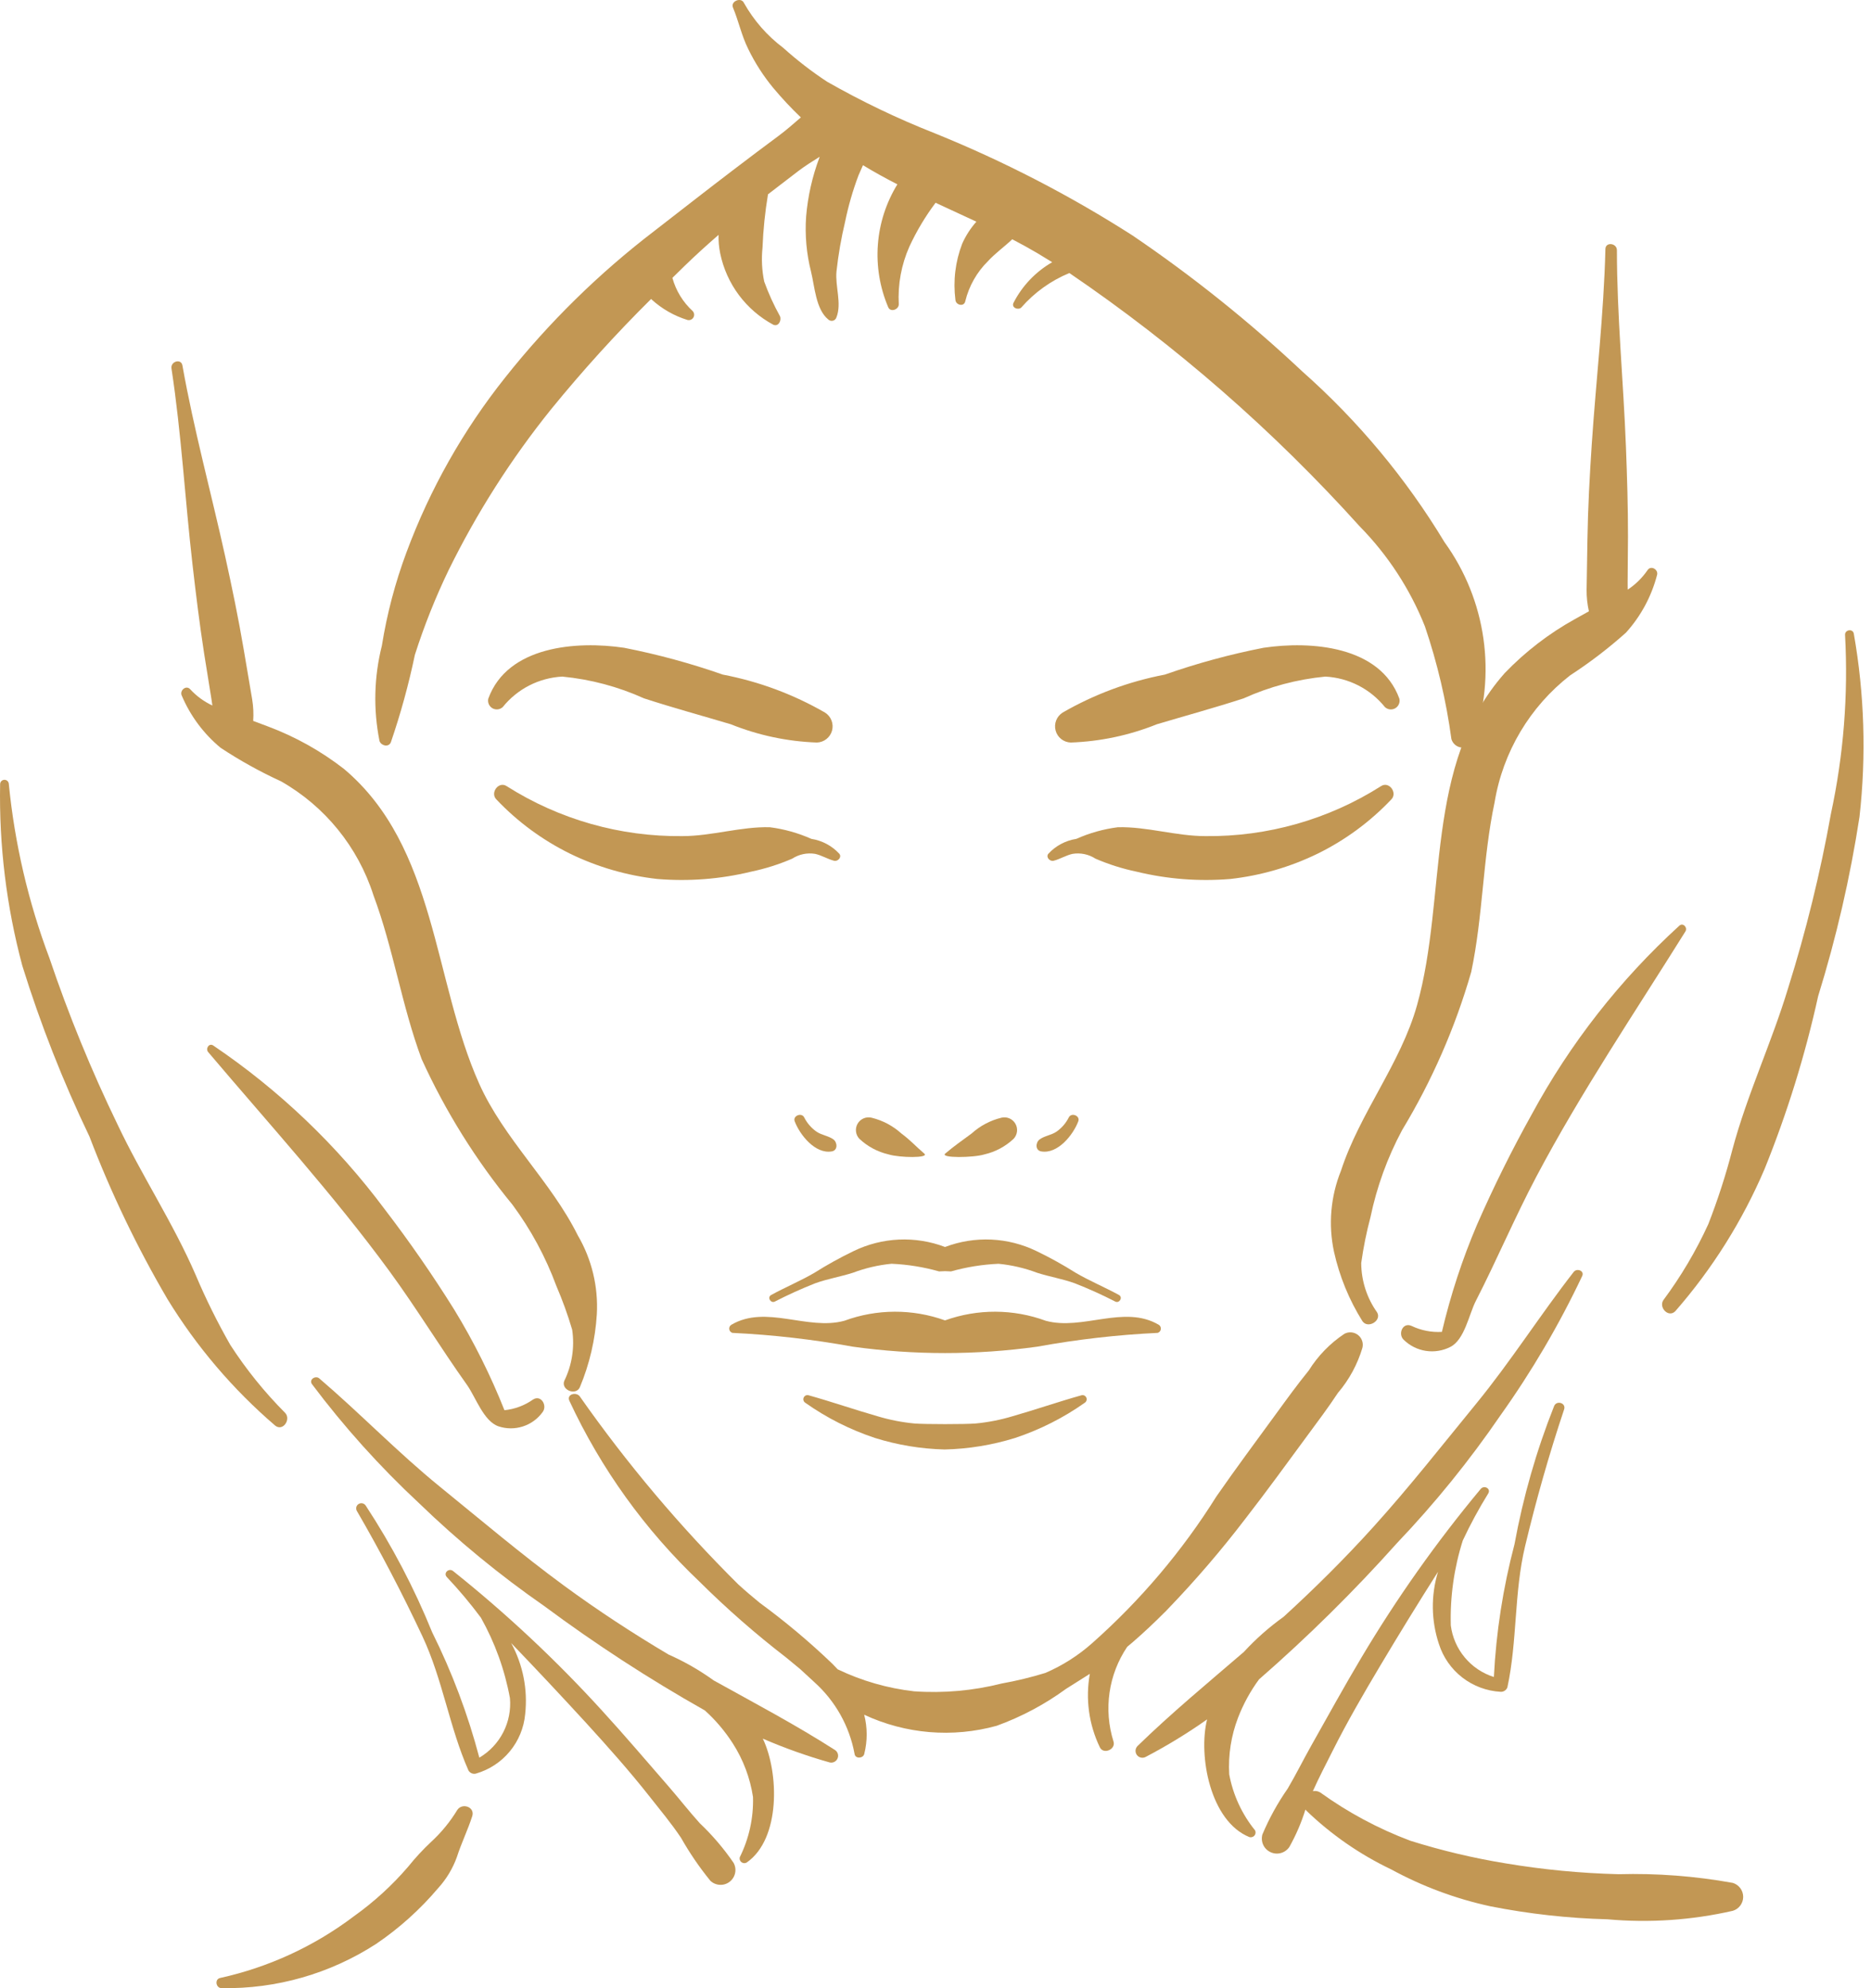 <svg width="80" height="85" viewBox="0 0 80 85" fill="none" xmlns="http://www.w3.org/2000/svg">
<path d="M59.044 33.613C56.803 35.034 54.197 35.775 51.543 35.746C50.282 35.746 49.045 35.335 47.798 35.366C47.185 35.444 46.586 35.612 46.022 35.864C45.561 35.935 45.138 36.16 44.822 36.504C44.709 36.651 44.896 36.841 45.05 36.8C45.331 36.727 45.578 36.567 45.859 36.505C46.201 36.449 46.551 36.522 46.842 36.711C47.408 36.955 47.997 37.141 48.6 37.267C49.911 37.585 51.265 37.69 52.61 37.578C53.905 37.433 55.166 37.068 56.338 36.497C57.515 35.919 58.58 35.136 59.483 34.184C59.774 33.903 59.391 33.376 59.044 33.613Z" fill="#C29754"/>
<path d="M59.833 29.867C59.011 27.612 56.052 27.393 54.028 27.694C52.595 27.974 51.184 28.358 49.807 28.841C48.269 29.134 46.791 29.683 45.435 30.465C45.31 30.544 45.213 30.662 45.159 30.8C45.105 30.938 45.097 31.09 45.136 31.233C45.174 31.377 45.258 31.504 45.374 31.596C45.491 31.688 45.634 31.74 45.782 31.745C47.046 31.701 48.292 31.436 49.465 30.964C50.701 30.595 51.95 30.256 53.177 29.856C54.282 29.356 55.462 29.042 56.669 28.926C57.161 28.952 57.642 29.081 58.08 29.305C58.519 29.529 58.905 29.844 59.214 30.227C59.272 30.283 59.347 30.318 59.427 30.328C59.508 30.337 59.589 30.32 59.658 30.28C59.728 30.239 59.783 30.177 59.814 30.102C59.846 30.028 59.852 29.945 59.833 29.867Z" fill="#C29754"/>
<path d="M21.669 33.613C23.91 35.034 26.516 35.775 29.171 35.746C30.431 35.746 31.668 35.335 32.915 35.366C33.528 35.444 34.127 35.612 34.692 35.864C35.152 35.935 35.575 36.16 35.891 36.504C36.004 36.651 35.818 36.841 35.663 36.8C35.383 36.727 35.135 36.567 34.854 36.505C34.512 36.449 34.162 36.522 33.871 36.711C33.305 36.955 32.716 37.141 32.113 37.267C30.802 37.585 29.448 37.69 28.103 37.578C26.808 37.433 25.547 37.068 24.375 36.497C23.198 35.918 22.133 35.135 21.23 34.184C20.938 33.903 21.321 33.376 21.669 33.613Z" fill="#C29754"/>
<path d="M20.879 29.867C21.701 27.612 24.66 27.393 26.684 27.694C28.117 27.975 29.528 28.358 30.906 28.841C32.443 29.134 33.921 29.683 35.277 30.465C35.402 30.544 35.499 30.662 35.553 30.8C35.607 30.938 35.615 31.09 35.577 31.233C35.538 31.377 35.454 31.504 35.337 31.596C35.221 31.688 35.078 31.74 34.93 31.745C33.666 31.701 32.42 31.436 31.247 30.964C30.011 30.595 28.762 30.256 27.535 29.856C26.43 29.356 25.25 29.042 24.042 28.926C23.55 28.952 23.07 29.081 22.631 29.305C22.193 29.529 21.806 29.844 21.498 30.227C21.439 30.283 21.364 30.318 21.284 30.327C21.204 30.336 21.123 30.319 21.054 30.279C20.984 30.238 20.93 30.176 20.898 30.102C20.867 30.028 20.86 29.945 20.879 29.867Z" fill="#C29754"/>
<path d="M35.635 48.713C35.424 48.558 35.137 48.534 34.914 48.382C34.689 48.225 34.507 48.014 34.384 47.769C34.271 47.55 33.889 47.702 33.98 47.94C34.2 48.521 34.861 49.35 35.568 49.225C35.831 49.178 35.807 48.84 35.635 48.713Z" fill="#C29754"/>
<path d="M39.52 49.319C39.152 49.005 38.93 48.747 38.54 48.459C38.179 48.132 37.741 47.9 37.267 47.785C37.154 47.757 37.034 47.767 36.926 47.813C36.819 47.859 36.729 47.938 36.67 48.04C36.611 48.141 36.587 48.258 36.6 48.374C36.613 48.491 36.663 48.599 36.743 48.685C37.094 49.015 37.526 49.246 37.994 49.354C38.467 49.499 39.752 49.517 39.52 49.319Z" fill="#C29754"/>
<path d="M44.452 48.713C44.662 48.558 44.949 48.534 45.172 48.382C45.397 48.225 45.579 48.014 45.701 47.769C45.815 47.55 46.196 47.702 46.105 47.94C45.885 48.521 45.225 49.35 44.517 49.225C44.254 49.178 44.279 48.84 44.452 48.713Z" fill="#C29754"/>
<path d="M40.415 49.319C40.783 49.005 41.155 48.747 41.545 48.459C41.906 48.132 42.344 47.9 42.818 47.785C42.932 47.757 43.051 47.767 43.159 47.813C43.266 47.859 43.356 47.939 43.415 48.04C43.474 48.141 43.498 48.258 43.485 48.374C43.472 48.49 43.422 48.599 43.342 48.685C42.991 49.015 42.56 49.246 42.091 49.354C41.619 49.499 40.183 49.517 40.415 49.319Z" fill="#C29754"/>
<path d="M33.129 55.646C33.693 55.356 34.271 55.094 34.861 54.862C35.379 54.674 35.941 54.582 36.47 54.413C37.001 54.213 37.556 54.083 38.121 54.029C38.809 54.059 39.491 54.169 40.153 54.356L40.408 54.345L40.664 54.356C41.326 54.169 42.008 54.06 42.696 54.03C43.261 54.085 43.816 54.214 44.347 54.415C44.875 54.584 45.438 54.676 45.956 54.864C46.546 55.095 47.124 55.356 47.688 55.646C47.865 55.732 48.023 55.462 47.844 55.364C47.237 55.032 46.591 54.763 45.995 54.416C45.455 54.075 44.897 53.766 44.322 53.489C43.716 53.194 43.057 53.026 42.384 52.995C41.711 52.965 41.038 53.072 40.408 53.312C39.779 53.072 39.106 52.965 38.433 52.995C37.76 53.026 37.101 53.194 36.495 53.489C35.92 53.766 35.362 54.075 34.822 54.416C34.226 54.763 33.58 55.032 32.973 55.364C32.794 55.461 32.951 55.731 33.129 55.646Z" fill="#C29754"/>
<path d="M49.546 56.638C48.063 55.765 46.289 56.897 44.713 56.466C43.324 55.955 41.8 55.95 40.407 56.45C39.015 55.95 37.491 55.955 36.102 56.466C34.526 56.896 32.752 55.765 31.27 56.638C31.238 56.657 31.213 56.685 31.198 56.718C31.182 56.752 31.176 56.789 31.181 56.825C31.185 56.862 31.201 56.896 31.224 56.924C31.248 56.952 31.279 56.973 31.315 56.984C33.041 57.066 34.76 57.263 36.46 57.573C39.079 57.938 41.736 57.938 44.355 57.573C46.056 57.263 47.774 57.066 49.5 56.984C49.536 56.973 49.567 56.953 49.591 56.924C49.615 56.896 49.63 56.862 49.635 56.825C49.639 56.789 49.634 56.752 49.618 56.718C49.602 56.685 49.577 56.657 49.546 56.638Z" fill="#C29754"/>
<path d="M46.247 59.65C45.253 59.928 44.281 60.266 43.288 60.55C42.776 60.704 42.249 60.807 41.715 60.858C41.265 60.894 39.55 60.894 39.1 60.858C38.567 60.807 38.04 60.704 37.527 60.55C36.535 60.266 35.563 59.928 34.568 59.65C34.527 59.639 34.484 59.644 34.446 59.663C34.409 59.682 34.379 59.714 34.363 59.753C34.346 59.791 34.344 59.835 34.357 59.875C34.37 59.915 34.396 59.949 34.432 59.972C35.346 60.617 36.349 61.124 37.411 61.476C38.376 61.778 39.379 61.944 40.39 61.969C41.412 61.946 42.427 61.779 43.404 61.476C44.465 61.123 45.469 60.617 46.383 59.971C46.418 59.949 46.444 59.915 46.456 59.875C46.469 59.835 46.467 59.792 46.451 59.753C46.434 59.715 46.405 59.683 46.368 59.664C46.331 59.645 46.288 59.64 46.247 59.65Z" fill="#C29754"/>
<path d="M24.705 52.815C23.554 50.501 21.545 48.688 20.489 46.33C18.517 41.927 18.672 36.214 14.711 32.876C13.725 32.109 12.628 31.496 11.458 31.058L10.826 30.821C10.847 30.512 10.832 30.202 10.782 29.897L10.425 27.791C10.197 26.445 9.919 25.103 9.625 23.771C9.025 21.055 8.286 18.362 7.8 15.624C7.745 15.314 7.286 15.449 7.332 15.753C7.755 18.526 7.91 21.338 8.23 24.124C8.375 25.39 8.53 26.66 8.725 27.919L9.038 29.869L9.081 30.162C8.723 29.995 8.402 29.76 8.135 29.47C7.958 29.268 7.661 29.526 7.776 29.748C8.142 30.61 8.709 31.37 9.43 31.968C10.254 32.513 11.118 32.992 12.016 33.404C13.897 34.474 15.307 36.211 15.967 38.272C16.821 40.559 17.177 42.995 18.03 45.282C19.048 47.517 20.354 49.609 21.914 51.507C22.698 52.567 23.328 53.734 23.786 54.971C24.049 55.583 24.276 56.209 24.465 56.848C24.576 57.595 24.459 58.358 24.127 59.036C23.977 59.417 24.611 59.684 24.79 59.316C25.207 58.322 25.453 57.265 25.519 56.19C25.585 55.009 25.302 53.835 24.705 52.815Z" fill="#C29754"/>
<path d="M61.766 23.182C60.12 20.455 58.07 17.994 55.686 15.883C53.424 13.757 50.998 11.814 48.431 10.071C45.753 8.356 42.923 6.894 39.976 5.701C38.387 5.076 36.845 4.337 35.361 3.491C34.702 3.057 34.077 2.573 33.49 2.046C32.803 1.529 32.231 0.875 31.809 0.125C31.691 -0.137 31.228 0.053 31.34 0.323C31.585 0.911 31.705 1.516 31.992 2.093C32.279 2.686 32.637 3.243 33.057 3.752C33.428 4.197 33.824 4.62 34.243 5.02C33.927 5.292 33.614 5.569 33.276 5.819C32.65 6.281 32.031 6.751 31.412 7.221C30.266 8.092 29.134 8.979 27.997 9.86C25.615 11.679 23.468 13.786 21.605 16.134C19.809 18.387 18.383 20.912 17.38 23.614C16.898 24.906 16.546 26.242 16.328 27.604C15.992 28.939 15.957 30.331 16.227 31.681C16.293 31.877 16.605 31.964 16.709 31.744C17.13 30.517 17.474 29.264 17.74 27.993C18.136 26.754 18.618 25.545 19.183 24.373C20.384 21.929 21.852 19.625 23.559 17.503C24.902 15.854 26.331 14.277 27.842 12.78L27.863 12.805C28.303 13.206 28.826 13.504 29.395 13.68C29.443 13.692 29.494 13.688 29.54 13.669C29.586 13.649 29.624 13.616 29.649 13.573C29.674 13.53 29.685 13.48 29.679 13.43C29.673 13.381 29.651 13.335 29.617 13.298C29.2 12.916 28.9 12.425 28.75 11.88L29.284 11.357C29.751 10.904 30.233 10.467 30.724 10.042C30.717 10.309 30.741 10.576 30.795 10.837C30.928 11.481 31.2 12.087 31.593 12.614C31.986 13.14 32.489 13.574 33.068 13.885C33.295 13.977 33.424 13.691 33.35 13.518C33.086 13.043 32.861 12.548 32.676 12.037C32.577 11.562 32.553 11.075 32.603 10.593C32.633 9.827 32.711 9.063 32.838 8.307L34.143 7.306C34.434 7.086 34.742 6.893 35.049 6.702L35.034 6.743C34.73 7.551 34.54 8.397 34.468 9.258C34.412 10.051 34.483 10.848 34.679 11.618C34.836 12.258 34.882 13.226 35.417 13.661C35.444 13.685 35.475 13.703 35.51 13.711C35.545 13.72 35.581 13.72 35.616 13.711C35.651 13.702 35.682 13.684 35.708 13.659C35.734 13.634 35.753 13.603 35.764 13.569C36 12.971 35.706 12.253 35.766 11.607C35.844 10.892 35.967 10.183 36.134 9.484C36.273 8.805 36.465 8.139 36.71 7.491L36.899 7.063C37.377 7.354 37.869 7.624 38.37 7.881C37.89 8.662 37.604 9.546 37.536 10.46C37.468 11.373 37.619 12.29 37.978 13.134C38.077 13.366 38.429 13.235 38.43 13.011C38.384 12.164 38.539 11.317 38.884 10.541C39.19 9.88 39.565 9.252 40.003 8.669L41.748 9.477C41.499 9.758 41.295 10.075 41.142 10.417C40.847 11.182 40.748 12.008 40.852 12.822C40.869 13.047 41.222 13.13 41.273 12.879C41.432 12.227 41.769 11.632 42.247 11.162C42.555 10.826 42.949 10.546 43.282 10.23C43.64 10.417 43.993 10.61 44.34 10.814L44.99 11.21C44.279 11.619 43.702 12.226 43.33 12.957C43.246 13.16 43.531 13.267 43.664 13.152C44.227 12.506 44.932 12 45.724 11.673C50.281 14.773 54.448 18.409 58.137 22.503C59.342 23.729 60.291 25.183 60.927 26.781C61.458 28.347 61.837 29.96 62.059 31.599C62.087 31.693 62.142 31.777 62.216 31.841C62.291 31.905 62.383 31.946 62.481 31.958C62.578 31.971 62.677 31.955 62.766 31.913C62.855 31.871 62.929 31.803 62.981 31.72C63.486 30.305 63.64 28.788 63.428 27.301C63.216 25.813 62.646 24.4 61.766 23.182Z" fill="#C29754"/>
<path d="M22.782 59.84C22.423 60.091 22.005 60.246 21.569 60.29C20.977 58.799 20.259 57.361 19.423 55.992C18.499 54.512 17.506 53.078 16.443 51.691C14.411 48.966 11.934 46.602 9.118 44.698C8.938 44.579 8.777 44.832 8.901 44.979C11.506 48.055 14.26 51.079 16.648 54.341C17.808 55.926 18.827 57.607 19.963 59.202C20.339 59.729 20.678 60.768 21.32 60.981C21.656 61.092 22.019 61.093 22.357 60.984C22.694 60.876 22.988 60.663 23.197 60.376C23.419 60.098 23.132 59.603 22.782 59.84Z" fill="#C29754"/>
<path d="M35.697 74.814C34.01 73.734 32.262 72.812 30.517 71.843C29.913 71.407 29.264 71.035 28.582 70.734C27.044 69.82 25.561 68.851 24.108 67.785C22.285 66.446 20.566 64.988 18.812 63.563C17.012 62.1 15.41 60.434 13.652 58.931C13.492 58.794 13.2 58.975 13.338 59.174C14.711 61.003 16.243 62.706 17.916 64.264C19.58 65.873 21.373 67.346 23.275 68.666C25.468 70.295 27.761 71.785 30.14 73.127C30.598 73.541 30.999 74.014 31.333 74.535C31.779 75.23 32.073 76.011 32.197 76.828C32.222 77.72 32.027 78.605 31.63 79.404C31.62 79.442 31.622 79.482 31.635 79.519C31.648 79.557 31.672 79.589 31.703 79.613C31.734 79.637 31.772 79.652 31.811 79.655C31.85 79.658 31.89 79.649 31.924 79.63C33.394 78.61 33.301 75.766 32.622 74.343L32.616 74.331C33.544 74.733 34.498 75.073 35.472 75.348C35.54 75.365 35.611 75.357 35.674 75.325C35.736 75.294 35.785 75.242 35.812 75.177C35.84 75.113 35.843 75.041 35.822 74.975C35.801 74.908 35.757 74.851 35.697 74.814Z" fill="#C29754"/>
<path d="M57.482 57.025C56.869 57.432 56.351 57.966 55.961 58.59C55.48 59.181 55.036 59.794 54.588 60.409C53.724 61.594 52.848 62.77 52.012 63.975C50.551 66.309 48.762 68.421 46.701 70.247C46.107 70.776 45.431 71.206 44.7 71.521C44.087 71.709 43.463 71.861 42.832 71.974C41.608 72.283 40.343 72.396 39.085 72.308C37.951 72.179 36.846 71.861 35.818 71.368L35.584 71.125C34.61 70.191 33.575 69.323 32.486 68.526C32.174 68.271 31.867 68.011 31.57 67.74C29.075 65.264 26.804 62.572 24.786 59.694C24.637 59.5 24.225 59.601 24.342 59.88C25.693 62.788 27.582 65.414 29.908 67.619C31.075 68.778 32.313 69.861 33.615 70.864L34.217 71.361L34.815 71.912C35.715 72.718 36.322 73.799 36.54 74.987C36.57 75.203 36.907 75.18 36.953 74.987C37.093 74.436 37.092 73.859 36.951 73.309C38.723 74.136 40.731 74.303 42.616 73.782C43.675 73.398 44.674 72.866 45.583 72.202L46.599 71.561C46.407 72.625 46.556 73.723 47.025 74.697C47.176 75.026 47.723 74.793 47.61 74.45C47.398 73.775 47.34 73.06 47.442 72.36C47.543 71.659 47.802 70.991 48.198 70.404L48.44 70.201C48.916 69.789 49.37 69.36 49.809 68.919L49.818 68.914L49.962 68.762C51.13 67.548 52.227 66.268 53.25 64.929C54.16 63.759 55.029 62.557 55.908 61.365C56.35 60.766 56.796 60.172 57.206 59.551C57.687 58.987 58.044 58.329 58.255 57.619C58.279 57.518 58.274 57.413 58.239 57.316C58.205 57.219 58.143 57.133 58.061 57.071C57.98 57.008 57.881 56.97 57.778 56.962C57.675 56.954 57.572 56.975 57.482 57.025Z" fill="#C29754"/>
<path d="M31.366 79.641C30.946 79.028 30.462 78.461 29.923 77.95C29.462 77.439 29.037 76.892 28.585 76.372C27.646 75.292 26.718 74.201 25.752 73.144C23.788 70.986 21.654 68.987 19.373 67.166C19.191 67.021 18.938 67.254 19.11 67.429C19.628 67.977 20.112 68.555 20.562 69.159C21.163 70.23 21.583 71.393 21.804 72.601C21.848 73.106 21.748 73.612 21.517 74.062C21.285 74.512 20.931 74.888 20.495 75.144C20.007 73.293 19.331 71.497 18.478 69.783C17.71 67.89 16.759 66.077 15.638 64.369C15.607 64.321 15.559 64.286 15.503 64.272C15.447 64.259 15.389 64.267 15.339 64.296C15.289 64.325 15.253 64.372 15.237 64.427C15.222 64.483 15.228 64.542 15.256 64.592C16.269 66.335 17.206 68.133 18.063 69.958C18.929 71.802 19.212 73.839 20.032 75.695C20.064 75.748 20.112 75.79 20.17 75.813C20.227 75.837 20.291 75.841 20.351 75.825C20.918 75.662 21.422 75.332 21.798 74.877C22.174 74.422 22.403 73.864 22.456 73.277C22.57 72.228 22.36 71.17 21.856 70.245C22.932 71.364 23.995 72.497 25.046 73.643C25.977 74.663 26.901 75.698 27.757 76.784C28.217 77.368 28.705 77.952 29.119 78.571C29.485 79.217 29.904 79.832 30.374 80.408C30.483 80.512 30.627 80.573 30.778 80.581C30.93 80.589 31.079 80.542 31.198 80.45C31.318 80.357 31.401 80.225 31.432 80.076C31.463 79.928 31.44 79.774 31.366 79.641Z" fill="#C29754"/>
<path d="M12.195 60.407C11.312 59.522 10.526 58.547 9.847 57.498C9.295 56.531 8.8 55.532 8.366 54.507C7.403 52.281 6.055 50.255 5.021 48.065C3.905 45.763 2.935 43.392 2.116 40.968C1.212 38.571 0.628 36.067 0.377 33.518C0.375 33.47 0.355 33.424 0.32 33.391C0.285 33.357 0.239 33.339 0.191 33.339C0.143 33.339 0.096 33.357 0.062 33.391C0.027 33.424 0.007 33.47 0.005 33.518C-0.044 36.139 0.275 38.755 0.954 41.287C1.731 43.788 2.691 46.229 3.825 48.59C4.742 50.993 5.857 53.316 7.158 55.536C8.403 57.572 9.96 59.4 11.772 60.953C12.098 61.204 12.45 60.685 12.195 60.407Z" fill="#C29754"/>
<path d="M57.338 50.05C58.142 47.583 59.887 45.476 60.588 42.98C61.897 38.319 60.86 32.699 64.338 28.777C65.217 27.862 66.228 27.084 67.338 26.469L67.938 26.135C67.87 25.834 67.837 25.525 67.84 25.215L67.875 23.078C67.897 21.712 67.97 20.343 68.061 18.981C68.247 16.204 68.576 13.426 68.644 10.644C68.652 10.33 69.136 10.391 69.136 10.698C69.136 13.504 69.414 16.307 69.522 19.11C69.571 20.384 69.611 21.665 69.609 22.939L69.594 24.913L69.596 25.209C69.93 24.989 70.218 24.706 70.444 24.377C70.591 24.149 70.93 24.357 70.849 24.594C70.61 25.506 70.155 26.347 69.523 27.047C68.776 27.715 67.978 28.326 67.137 28.872C65.414 30.212 64.26 32.152 63.905 34.305C63.396 36.698 63.413 39.161 62.906 41.556C62.222 43.929 61.228 46.203 59.95 48.317C59.324 49.486 58.869 50.738 58.599 52.036C58.427 52.681 58.295 53.336 58.203 53.997C58.206 54.753 58.443 55.489 58.881 56.106C59.091 56.458 58.494 56.822 58.256 56.486C57.683 55.572 57.272 54.566 57.038 53.512C56.79 52.354 56.895 51.148 57.338 50.05Z" fill="#C29754"/>
<path d="M60.359 56.688C60.762 56.88 61.208 56.967 61.653 56.941C62.021 55.373 62.523 53.84 63.154 52.359C63.858 50.75 64.638 49.177 65.495 47.64C67.131 44.618 69.264 41.892 71.803 39.577C71.965 39.431 72.167 39.656 72.065 39.821C69.912 43.27 67.602 46.692 65.698 50.291C64.772 52.039 64.004 53.861 63.105 55.615C62.807 56.195 62.626 57.275 62.011 57.586C61.69 57.749 61.326 57.808 60.97 57.754C60.614 57.7 60.283 57.535 60.025 57.284C59.758 57.044 59.971 56.509 60.359 56.688Z" fill="#C29754"/>
<path d="M48.642 74.643C50.099 73.225 51.648 71.947 53.184 70.625C53.696 70.068 54.265 69.565 54.881 69.125C56.221 67.901 57.498 66.634 58.722 65.28C60.259 63.58 61.667 61.784 63.116 60.014C64.603 58.197 65.85 56.223 67.289 54.377C67.421 54.208 67.75 54.322 67.654 54.547C66.667 56.633 65.498 58.627 64.159 60.506C62.835 62.44 61.358 64.265 59.741 65.962C57.894 68.028 55.921 69.977 53.832 71.799C53.463 72.301 53.163 72.85 52.938 73.431C52.641 74.204 52.511 75.032 52.559 75.859C52.722 76.738 53.103 77.562 53.666 78.255C53.683 78.291 53.689 78.331 53.684 78.371C53.679 78.41 53.662 78.447 53.636 78.478C53.61 78.508 53.575 78.529 53.537 78.54C53.499 78.552 53.458 78.551 53.42 78.54C51.739 77.858 51.232 75.058 51.61 73.521L51.614 73.508C50.772 74.102 49.892 74.639 48.979 75.117C48.916 75.148 48.844 75.156 48.776 75.139C48.708 75.123 48.648 75.082 48.607 75.025C48.567 74.967 48.548 74.897 48.554 74.827C48.561 74.757 48.592 74.692 48.642 74.643Z" fill="#C29754"/>
<path d="M74.093 80.499C72.481 80.207 70.843 80.082 69.205 80.127C67.586 80.086 65.971 79.931 64.373 79.663C62.994 79.438 61.632 79.114 60.299 78.695C58.932 78.181 57.639 77.488 56.455 76.635C56.36 76.575 56.246 76.554 56.136 76.576C56.394 75.994 56.694 75.425 56.978 74.859C57.602 73.614 58.306 72.404 59.02 71.206C59.823 69.858 60.645 68.522 61.486 67.198C61.178 68.208 61.192 69.289 61.527 70.291C61.708 70.858 62.057 71.356 62.528 71.72C62.999 72.084 63.569 72.296 64.164 72.329C64.227 72.332 64.289 72.315 64.341 72.28C64.394 72.245 64.433 72.193 64.454 72.134C64.881 70.144 64.734 68.092 65.21 66.102C65.68 64.135 66.236 62.175 66.879 60.254C66.97 59.98 66.554 59.852 66.449 60.117C65.692 62.025 65.125 64.002 64.757 66.02C64.267 67.877 63.971 69.779 63.875 71.696C63.389 71.543 62.958 71.254 62.632 70.863C62.305 70.472 62.097 69.996 62.033 69.491C61.999 68.26 62.173 67.033 62.546 65.859C62.868 65.171 63.23 64.502 63.63 63.856C63.766 63.648 63.464 63.474 63.312 63.656C61.423 65.922 59.717 68.335 58.208 70.871C57.468 72.112 56.772 73.377 56.063 74.636C55.722 75.241 55.413 75.867 55.06 76.466C54.631 77.08 54.268 77.738 53.977 78.429C53.936 78.576 53.949 78.733 54.012 78.871C54.076 79.01 54.187 79.121 54.326 79.185C54.464 79.25 54.62 79.263 54.768 79.222C54.915 79.182 55.043 79.09 55.129 78.964C55.414 78.456 55.645 77.92 55.817 77.363L55.855 77.408C56.923 78.437 58.15 79.286 59.489 79.924C60.819 80.648 62.245 81.178 63.725 81.499C65.375 81.825 67.05 82.011 68.731 82.055C70.525 82.216 72.334 82.093 74.09 81.692C74.219 81.654 74.331 81.575 74.411 81.468C74.491 81.361 74.534 81.231 74.535 81.097C74.535 80.963 74.492 80.833 74.413 80.725C74.333 80.618 74.221 80.538 74.093 80.499Z" fill="#C29754"/>
<path d="M71.123 55.582C71.874 54.571 72.517 53.484 73.042 52.339C73.448 51.298 73.793 50.233 74.073 49.15C74.701 46.8 75.748 44.586 76.452 42.259C77.221 39.81 77.834 37.315 78.287 34.789C78.827 32.282 79.03 29.715 78.891 27.155C78.867 26.919 79.23 26.858 79.266 27.097C79.72 29.68 79.801 32.316 79.508 34.922C79.109 37.518 78.517 40.081 77.74 42.589C77.184 45.111 76.418 47.583 75.45 49.977C74.505 52.191 73.217 54.243 71.633 56.056C71.343 56.355 70.909 55.897 71.123 55.582Z" fill="#C29754"/>
<path d="M19.554 77.378C19.246 77.886 18.867 78.348 18.429 78.75C18.081 79.076 17.756 79.427 17.458 79.799C16.769 80.602 15.985 81.318 15.124 81.931C13.432 83.209 11.485 84.106 9.415 84.563C9.167 84.611 9.229 84.999 9.474 84.998C11.818 85.039 14.12 84.379 16.087 83.104C17.071 82.436 17.959 81.637 18.728 80.73C19.082 80.342 19.357 79.888 19.535 79.394C19.725 78.799 20.001 78.241 20.192 77.646C20.317 77.253 19.766 77.063 19.554 77.378Z" fill="#C29754"/>
</svg>
